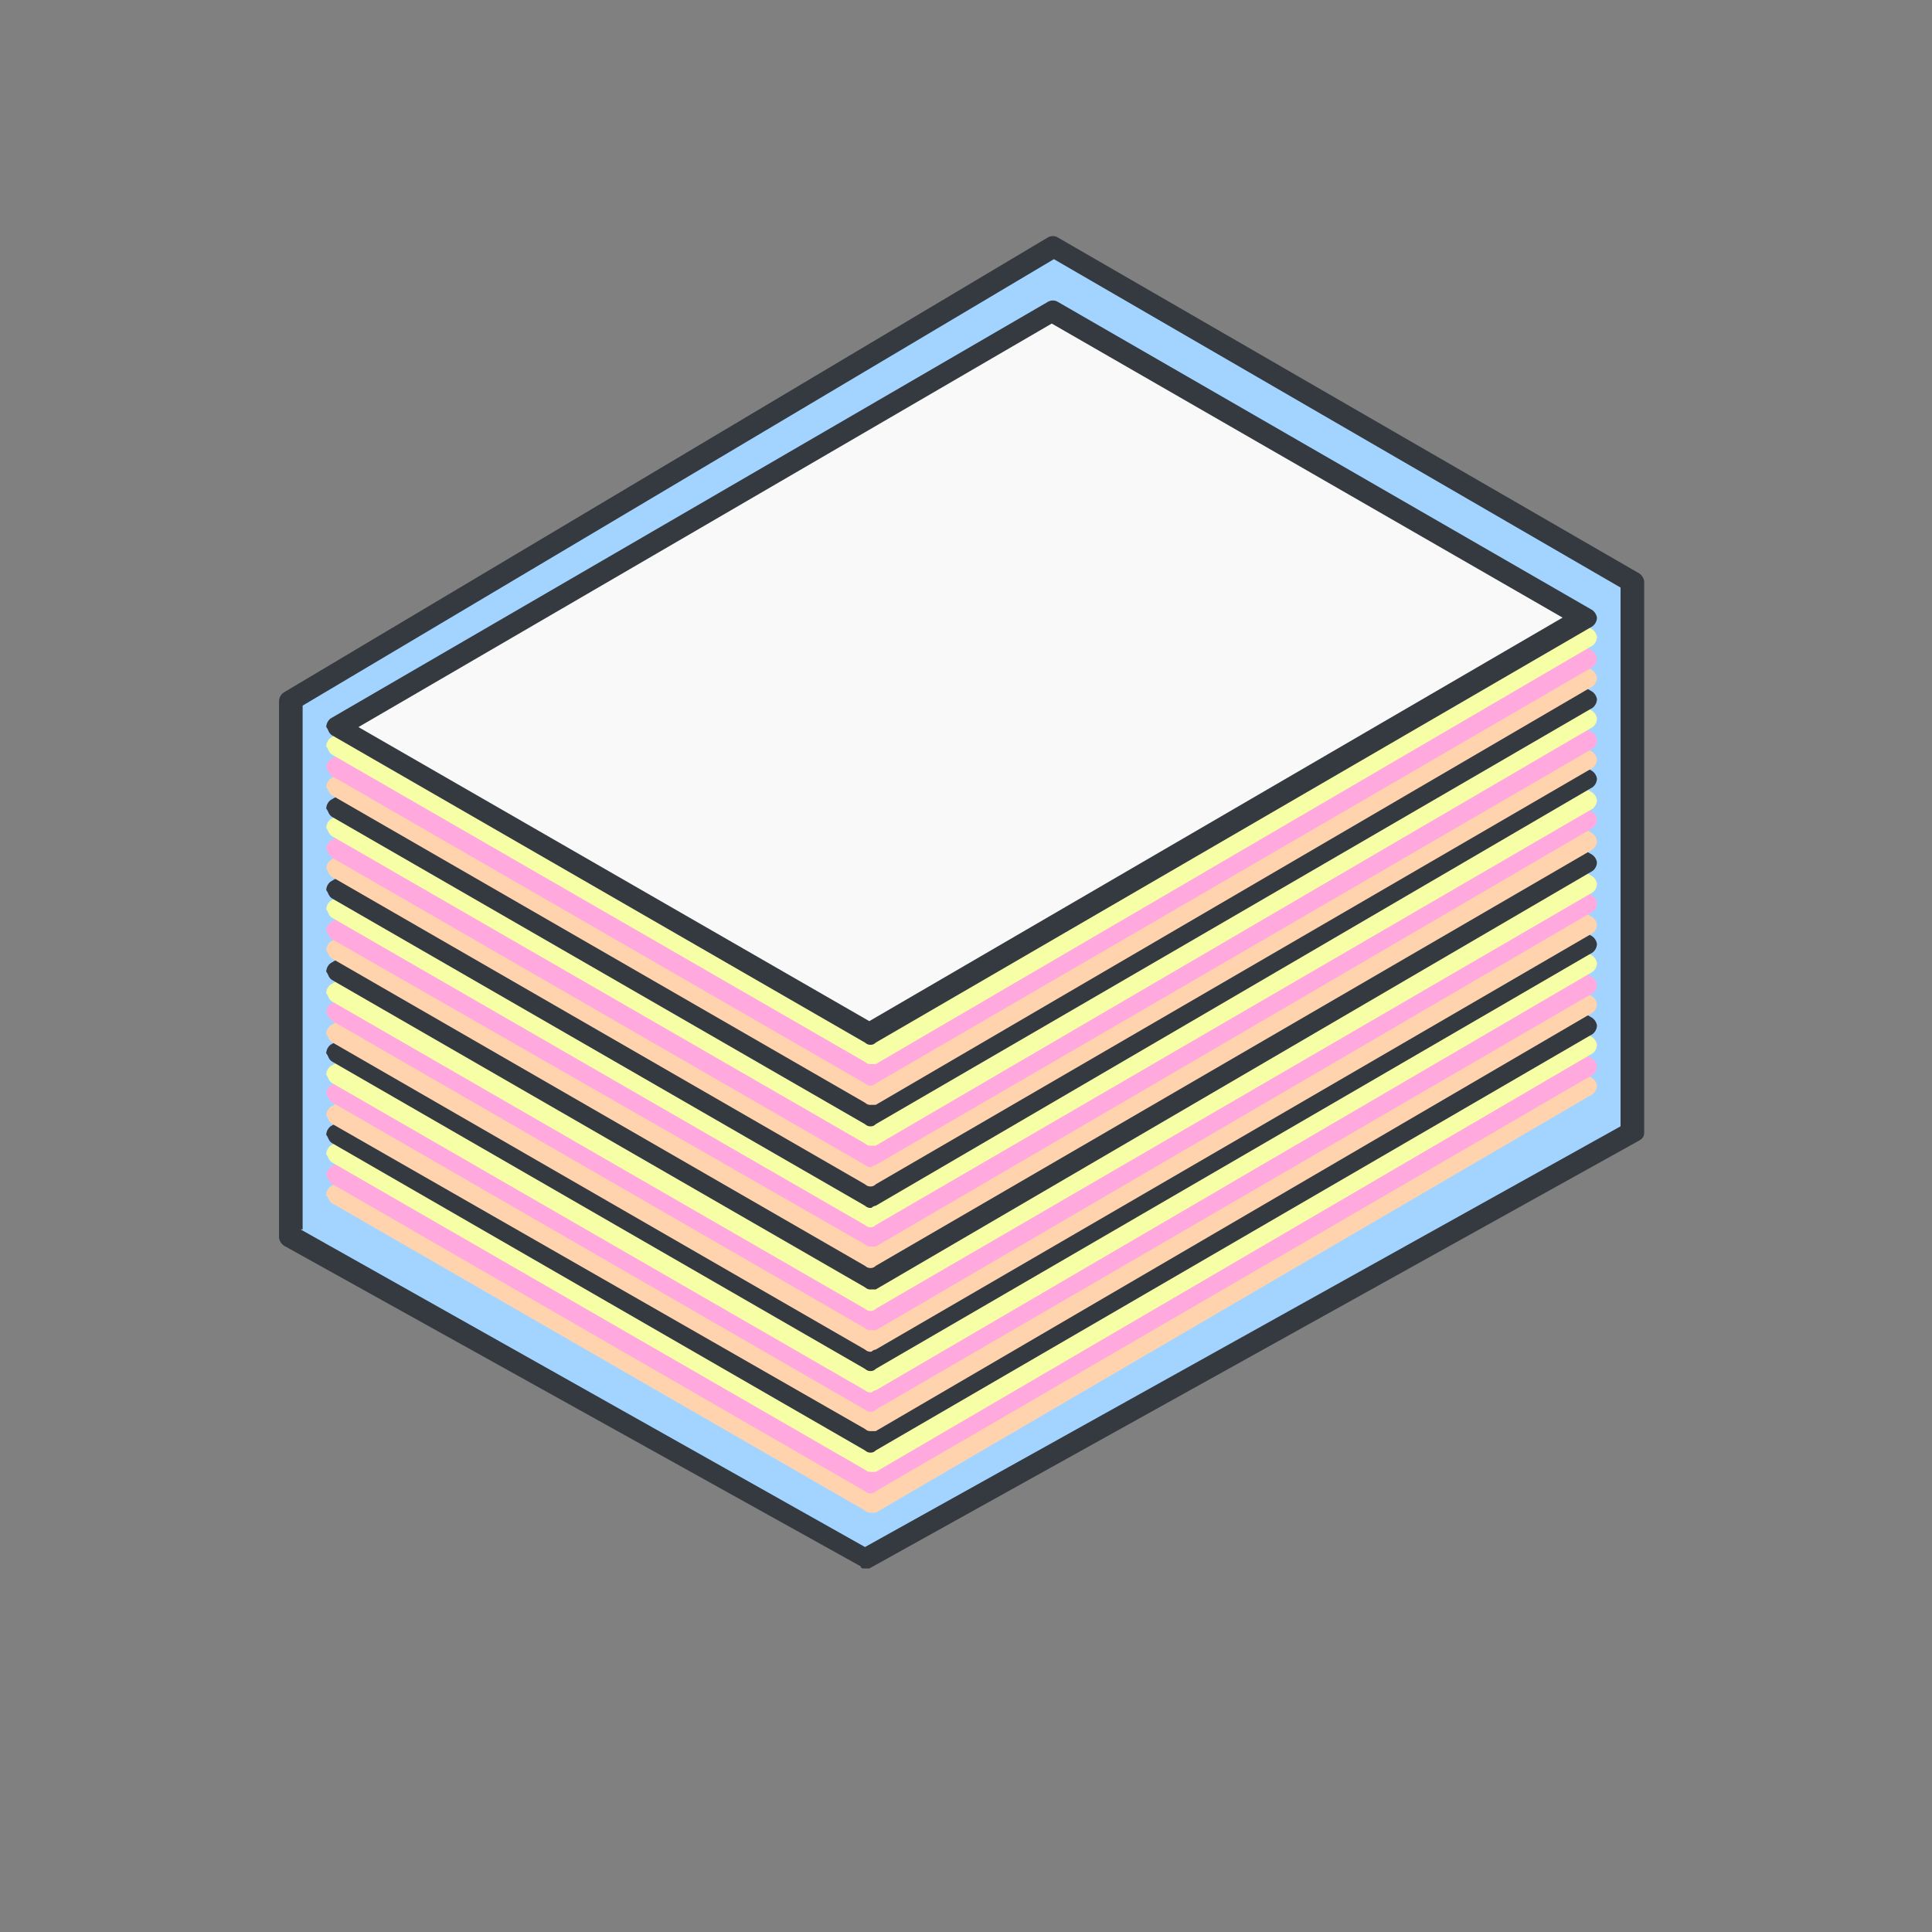<?xml version="1.0" encoding="UTF-8" standalone="no"?>
<!DOCTYPE svg PUBLIC "-//W3C//DTD SVG 1.1//EN" "http://www.w3.org/Graphics/SVG/1.1/DTD/svg11.dtd">
<svg width="100%" height="100%" viewBox="0 0 100 100" version="1.1" xmlns="http://www.w3.org/2000/svg" xmlns:xlink="http://www.w3.org/1999/xlink" xml:space="preserve" xmlns:serif="http://www.serif.com/" style="fill-rule:evenodd;clip-rule:evenodd;stroke-linejoin:round;stroke-miterlimit:2;">
    <rect x="0" y="0" width="100" height="100" fill="#808080" stroke="none"/>
    <g id="Group_303" transform="matrix(1.111,0,0,1.111,-5.778,-8.806)">
        <path id="Path_236" d="M54.2,19.5L18.7,40.5L18.7,65.5L45.5,80.5L81.2,60.7L81.2,35L54.2,19.5Z" style="fill:rgb(163,212,255);fill-rule:nonzero;"/>
        <path id="Path_237" d="M45.5,81C45.4,81 45.3,81 45.3,80.9L18.5,66C18.34,65.924 18.228,65.775 18.2,65.6L18.2,40.6C18.203,40.443 18.277,40.296 18.4,40.2L54,19C54.151,18.9 54.349,18.9 54.5,19L81.5,34.6C81.66,34.676 81.772,34.825 81.8,35L81.8,60.7C81.8,60.9 81.7,61 81.5,61.1L45.7,81L45.5,81ZM19.2,65.2L45.5,80L80.7,60.4L80.7,35.3L54.3,20L19.3,40.8L19.3,65.2L19.2,65.2Z" style="fill:rgb(52,58,64);fill-rule:nonzero;"/>
    </g>
    <g id="Group_305" transform="matrix(1.111,0,0,1.111,-5.778,-8.806)">
        <g id="Group_304">
            <path id="Path_238" d="M79.1,58.6L45.8,77.9L20.9,63.6L54.2,44.3L79.1,58.6Z" style="fill:rgb(52,58,64);fill-rule:nonzero;"/>
            <path id="Path_239" d="M45.8,78.4C45.69,78.414 45.58,78.377 45.5,78.3L20.7,64C20.5,63.9 20.5,63.7 20.4,63.6C20.403,63.443 20.477,63.296 20.6,63.2L54,43.8C54.151,43.7 54.349,43.7 54.5,43.8L79.3,58.1C79.46,58.176 79.572,58.325 79.6,58.5C79.597,58.657 79.523,58.804 79.4,58.9L46,78.4L45.8,78.4ZM21.9,63.6L45.7,77.3L78,58.5L54.2,44.8L21.9,63.6Z" style="fill:rgb(255,211,174);fill-rule:nonzero;"/>
        </g>
    </g>
    <g id="Group_308" transform="matrix(1.111,0,0,1.111,-5.778,-8.806)">
        <g id="Group_307">
            <g id="Group_306">
                <path id="Path_240" d="M79.1,57.6L45.8,77L20.9,62.7L54.2,43.3L79.1,57.6Z" style="fill:rgb(52,58,64);fill-rule:nonzero;"/>
                <path id="Path_241" d="M45.8,77.5C45.69,77.514 45.58,77.477 45.5,77.4L20.7,63.1C20.5,63 20.5,62.8 20.4,62.7C20.403,62.543 20.477,62.396 20.6,62.3L54,42.9C54.151,42.8 54.349,42.8 54.5,42.9L79.3,57.2C79.46,57.276 79.572,57.425 79.6,57.6C79.597,57.757 79.523,57.904 79.4,58L46,77.4C45.948,77.457 45.877,77.493 45.8,77.5ZM21.9,62.7L45.7,76.4L78,57.6L54.2,43.9L21.9,62.7Z" style="fill:rgb(255,169,222);fill-rule:nonzero;"/>
            </g>
        </g>
    </g>
    <g id="Group_311" transform="matrix(1.111,0,0,1.111,-5.778,-8.806)">
        <g id="Group_310">
            <g id="Group_309">
                <path id="Path_242" d="M79.1,56.7L45.8,76L20.9,61.7L54.2,42.4L79.1,56.7Z" style="fill:rgb(249,249,249);fill-rule:nonzero;"/>
                <path id="Path_243" d="M45.8,76.5C45.69,76.514 45.58,76.477 45.5,76.4L20.7,62.1C20.5,62 20.5,61.8 20.4,61.7C20.403,61.543 20.477,61.396 20.6,61.3L54,41.9C54.151,41.8 54.349,41.8 54.5,41.9L79.3,56.2C79.46,56.276 79.572,56.425 79.6,56.6C79.597,56.757 79.523,56.904 79.4,57L46,76.5L45.8,76.5ZM21.9,61.7L45.7,75.4L78,56.6L54.2,42.9L21.9,61.7Z" style="fill:rgb(247,255,166);fill-rule:nonzero;"/>
            </g>
        </g>
    </g>
    <g id="Group_314" transform="matrix(1.111,0,0,1.111,-5.778,-8.806)">
        <g id="Group_313">
            <g id="Group_312">
                <path id="Path_244" d="M79.1,55.7L45.8,75.1L20.9,60.8L54.2,41.4L79.1,55.7Z" style="fill:rgb(249,249,249);fill-rule:nonzero;"/>
                <path id="Path_245" d="M45.8,75.6C45.69,75.614 45.58,75.577 45.5,75.5L20.7,61.2C20.5,61.1 20.5,60.9 20.4,60.8C20.403,60.643 20.477,60.496 20.6,60.4L54,41C54.151,40.9 54.349,40.9 54.5,41L79.3,55.3C79.46,55.376 79.572,55.525 79.6,55.7C79.597,55.857 79.523,56.004 79.4,56.1L46,75.5C45.948,75.557 45.877,75.593 45.8,75.6ZM21.9,60.8L45.7,74.5L78,55.7L54.2,42L21.9,60.8Z" style="fill:rgb(52,58,64);fill-rule:nonzero;"/>
            </g>
        </g>
    </g>
    <g id="Group_317" transform="matrix(1.111,0,0,1.111,-5.778,-8.806)">
        <g id="Group_316">
            <g id="Group_315">
                <path id="Path_246" d="M79.1,54.8L45.8,74.1L20.9,59.8L54.2,40.5L79.1,54.8Z" style="fill:rgb(249,249,249);fill-rule:nonzero;"/>
                <path id="Path_247" d="M45.8,74.6C45.69,74.614 45.58,74.577 45.5,74.5L20.7,60.3C20.5,60.2 20.5,60 20.4,59.9C20.403,59.743 20.477,59.596 20.6,59.5L54,40C54.151,39.9 54.349,39.9 54.5,40L79.3,54.3C79.46,54.376 79.572,54.525 79.6,54.7C79.597,54.857 79.523,55.004 79.4,55.1L46,74.6L45.8,74.6ZM21.9,59.8L45.7,73.5L78,54.7L54.2,41.1L21.9,59.8Z" style="fill:rgb(255,211,174);fill-rule:nonzero;"/>
            </g>
        </g>
    </g>
    <g id="Group_320" transform="matrix(1.111,0,0,1.111,-5.778,-8.806)">
        <g id="Group_319">
            <g id="Group_318">
                <path id="Path_248" d="M79.1,53.8L45.8,73.2L20.9,58.9L54.2,39.5L79.1,53.8Z" style="fill:rgb(249,249,249);fill-rule:nonzero;"/>
                <path id="Path_249" d="M45.8,73.7C45.69,73.714 45.58,73.677 45.5,73.6L20.7,59.3C20.5,59.2 20.5,59 20.4,58.9C20.403,58.743 20.477,58.596 20.6,58.5L54,39.1C54.151,39 54.349,39 54.5,39.1L79.3,53.4C79.46,53.476 79.572,53.625 79.6,53.8C79.597,53.957 79.523,54.104 79.4,54.2L46,73.6C45.948,73.657 45.877,73.693 45.8,73.7ZM21.9,58.9L45.7,72.6L78,53.8L54.2,40.1L21.9,58.9Z" style="fill:rgb(255,169,222);fill-rule:nonzero;"/>
            </g>
        </g>
    </g>
    <g id="Group_323" transform="matrix(1.111,0,0,1.111,-5.778,-8.806)">
        <g id="Group_322">
            <g id="Group_321">
                <path id="Path_250" d="M79.1,52.9L45.8,72.3L20.9,57.9L54.2,38.6L79.1,52.9Z" style="fill:rgb(249,249,249);fill-rule:nonzero;"/>
                <path id="Path_251" d="M45.8,72.8C45.69,72.814 45.58,72.777 45.5,72.7L20.7,58.4C20.5,58.3 20.5,58.1 20.4,58C20.403,57.843 20.477,57.696 20.6,57.6L54,38.1C54.151,38 54.349,38 54.5,38.1L79.3,52.4C79.46,52.476 79.572,52.625 79.6,52.8C79.597,52.957 79.523,53.104 79.4,53.2L46,72.7C45.924,72.71 45.854,72.746 45.8,72.8ZM21.9,57.9L45.7,71.6L78,52.8L54.2,39.2L21.9,57.9Z" style="fill:rgb(247,255,166);fill-rule:nonzero;"/>
            </g>
        </g>
    </g>
    <g id="Group_326" transform="matrix(1.111,0,0,1.111,-5.778,-8.806)">
        <g id="Group_325">
            <g id="Group_324">
                <path id="Path_252" d="M79.1,52L45.8,71.3L20.9,57L54.2,37.6L79.1,52Z" style="fill:rgb(249,249,249);fill-rule:nonzero;"/>
                <path id="Path_253" d="M45.8,71.8C45.69,71.814 45.58,71.777 45.5,71.7L20.7,57.4C20.5,57.3 20.5,57.1 20.4,57C20.403,56.843 20.477,56.696 20.6,56.6L54,37.2C54.151,37.1 54.349,37.1 54.5,37.2L79.3,51.5C79.46,51.576 79.572,51.725 79.6,51.9C79.597,52.057 79.523,52.204 79.4,52.3L46,71.7C45.948,71.757 45.877,71.793 45.8,71.8ZM21.9,57L45.7,70.7L78.1,52L54.2,38.2L21.9,57Z" style="fill:rgb(52,58,64);fill-rule:nonzero;"/>
            </g>
        </g>
    </g>
    <g id="Group_329" transform="matrix(1.111,0,0,1.111,-5.778,-8.806)">
        <g id="Group_328">
            <g id="Group_327">
                <path id="Path_254" d="M79.1,51L45.8,70.4L20.9,56L54.2,36.7L79.1,51Z" style="fill:rgb(249,249,249);fill-rule:nonzero;"/>
                <path id="Path_255" d="M45.8,70.9C45.69,70.914 45.58,70.877 45.5,70.8L20.7,56.5C20.5,56.4 20.5,56.2 20.4,56.1C20.403,55.943 20.477,55.796 20.6,55.7L54,36.3C54.151,36.2 54.349,36.2 54.5,36.3L79.3,50.6C79.46,50.676 79.572,50.825 79.6,51C79.597,51.157 79.523,51.304 79.4,51.4L46,70.8C45.924,70.81 45.854,70.846 45.8,70.9ZM21.9,56L45.7,69.7L78.1,51L54.2,37.3L21.9,56Z" style="fill:rgb(255,211,174);fill-rule:nonzero;"/>
            </g>
        </g>
    </g>
    <g id="Group_332" transform="matrix(1.111,0,0,1.111,-5.778,-8.806)">
        <g id="Group_331">
            <g id="Group_330">
                <path id="Path_256" d="M79.1,50.1L45.8,69.4L20.9,55.1L54.2,35.7L79.1,50.1Z" style="fill:rgb(249,249,249);fill-rule:nonzero;"/>
                <path id="Path_257" d="M45.8,69.9C45.69,69.914 45.58,69.877 45.5,69.8L20.7,55.5C20.5,55.4 20.5,55.2 20.4,55.1C20.403,54.943 20.477,54.796 20.6,54.7L54,35.3C54.151,35.2 54.349,35.2 54.5,35.3L79.3,49.6C79.46,49.676 79.572,49.825 79.6,50C79.597,50.157 79.523,50.304 79.4,50.4L46,69.9L45.8,69.9ZM21.9,55.1L45.7,68.8L78,50L54.2,36.3L21.9,55.1Z" style="fill:rgb(255,169,222);fill-rule:nonzero;"/>
            </g>
        </g>
    </g>
    <g id="Group_335" transform="matrix(1.111,0,0,1.111,-5.778,-8.806)">
        <g id="Group_334">
            <g id="Group_333">
                <path id="Path_258" d="M79.1,49.1L45.8,68.5L20.9,54.2L54.2,34.8L79.1,49.1Z" style="fill:rgb(249,249,249);fill-rule:nonzero;"/>
                <path id="Path_259" d="M45.8,69C45.69,69.014 45.58,68.977 45.5,68.9L20.7,54.6C20.5,54.5 20.5,54.3 20.4,54.2C20.403,54.043 20.477,53.896 20.6,53.8L54,34.4C54.151,34.3 54.349,34.3 54.5,34.4L79.3,48.7C79.46,48.776 79.572,48.925 79.6,49.1C79.597,49.257 79.523,49.404 79.4,49.5L46,68.9C45.948,68.957 45.877,68.993 45.8,69ZM21.9,54.2L45.7,67.9L78,49.1L54.2,35.4L21.9,54.2Z" style="fill:rgb(247,255,166);fill-rule:nonzero;"/>
            </g>
        </g>
    </g>
    <g id="Group_338" transform="matrix(1.111,0,0,1.111,-5.778,-8.806)">
        <g id="Group_337">
            <g id="Group_336">
                <path id="Path_260" d="M79.1,48.2L45.8,67.5L20.9,53.2L54.2,33.9L79.1,48.2Z" style="fill:rgb(249,249,249);fill-rule:nonzero;"/>
                <path id="Path_261" d="M45.8,68C45.69,68.014 45.58,67.977 45.5,67.9L20.7,53.6C20.5,53.5 20.5,53.3 20.4,53.2C20.403,53.043 20.477,52.896 20.6,52.8L54,33.4C54.151,33.3 54.349,33.3 54.5,33.4L79.3,47.7C79.46,47.776 79.572,47.925 79.6,48.1C79.597,48.257 79.523,48.404 79.4,48.5L46,68L45.8,68ZM21.9,53.2L45.7,66.9L78,48.1L54.2,34.4L21.9,53.2Z" style="fill:rgb(52,58,64);fill-rule:nonzero;"/>
            </g>
        </g>
    </g>
    <g id="Group_340" transform="matrix(1.111,0,0,1.111,-5.778,-8.806)">
        <g id="Group_339">
            <path id="Path_262" d="M79.1,47.1L45.8,66.5L20.9,52.2L54.2,32.8L79.1,47.1Z" style="fill:rgb(52,58,64);fill-rule:nonzero;"/>
            <path id="Path_263" d="M45.8,67C45.69,67.014 45.58,66.977 45.5,66.9L20.7,52.6C20.5,52.5 20.5,52.3 20.4,52.2C20.403,52.043 20.477,51.896 20.6,51.8L54,32.4C54.151,32.3 54.349,32.3 54.5,32.4L79.3,46.7C79.46,46.776 79.572,46.925 79.6,47.1C79.597,47.257 79.523,47.404 79.4,47.5L46,66.9C45.948,66.957 45.877,66.993 45.8,67ZM21.9,52.2L45.7,65.9L78,47.1L54.2,33.4L21.9,52.2Z" style="fill:rgb(255,211,174);fill-rule:nonzero;"/>
        </g>
    </g>
    <g id="Group_343" transform="matrix(1.111,0,0,1.111,-5.778,-8.806)">
        <g id="Group_342">
            <g id="Group_341">
                <path id="Path_264" d="M79.1,46.2L45.8,65.5L20.9,51.2L54.2,31.9L79.1,46.2Z" style="fill:rgb(52,58,64);fill-rule:nonzero;"/>
                <path id="Path_265" d="M45.8,66C45.69,66.014 45.58,65.977 45.5,65.9L20.7,51.7C20.5,51.6 20.5,51.4 20.4,51.3C20.403,51.143 20.477,50.996 20.6,50.9L54,31.4C54.151,31.3 54.349,31.3 54.5,31.4L79.3,45.7C79.46,45.776 79.572,45.925 79.6,46.1C79.597,46.257 79.523,46.404 79.4,46.5L46,66L45.8,66ZM21.9,51.2L45.7,65L78,46.2L54.2,32.5L21.9,51.2Z" style="fill:rgb(255,169,222);fill-rule:nonzero;"/>
            </g>
        </g>
    </g>
    <g id="Group_346" transform="matrix(1.111,0,0,1.111,-5.778,-8.806)">
        <g id="Group_345">
            <g id="Group_344">
                <path id="Path_266" d="M79.1,45.2L45.8,64.6L20.9,50.3L54.2,30.9L79.1,45.2Z" style="fill:rgb(249,249,249);fill-rule:nonzero;"/>
                <path id="Path_267" d="M45.8,65.1C45.69,65.114 45.58,65.077 45.5,65L20.7,50.7C20.5,50.6 20.5,50.4 20.4,50.3C20.403,50.143 20.477,49.996 20.6,49.9L54,30.5C54.151,30.4 54.349,30.4 54.5,30.5L79.3,44.8C79.46,44.876 79.572,45.025 79.6,45.2C79.597,45.357 79.523,45.504 79.4,45.6L46,65C45.948,65.057 45.877,65.093 45.8,65.1ZM21.9,50.3L45.7,64L78,45.2L54.2,31.5L21.9,50.3Z" style="fill:rgb(247,255,166);fill-rule:nonzero;"/>
            </g>
        </g>
    </g>
    <g id="Group_349" transform="matrix(1.111,0,0,1.111,-5.778,-8.806)">
        <g id="Group_348">
            <g id="Group_347">
                <path id="Path_268" d="M79.1,44.3L45.8,63.7L20.9,49.3L54.2,30L79.1,44.3Z" style="fill:rgb(249,249,249);fill-rule:nonzero;"/>
                <path id="Path_269" d="M45.8,64.2C45.69,64.214 45.58,64.177 45.5,64.1L20.7,49.8C20.5,49.7 20.5,49.5 20.4,49.4C20.403,49.243 20.477,49.096 20.6,49L54,29.5C54.151,29.4 54.349,29.4 54.5,29.5L79.3,43.8C79.46,43.876 79.572,44.025 79.6,44.2C79.597,44.357 79.523,44.504 79.4,44.6L46,64.1C45.924,64.11 45.854,64.146 45.8,64.2ZM21.9,49.3L45.7,63L78,44.2L54.2,30.6L21.9,49.3Z" style="fill:rgb(52,58,64);fill-rule:nonzero;"/>
            </g>
        </g>
    </g>
    <g id="Group_352" transform="matrix(1.111,0,0,1.111,-5.778,-8.806)">
        <g id="Group_351">
            <g id="Group_350">
                <path id="Path_270" d="M79.1,43.4L45.8,62.7L20.9,48.4L54.2,29L79.1,43.4Z" style="fill:rgb(249,249,249);fill-rule:nonzero;"/>
                <path id="Path_271" d="M45.8,63.2C45.69,63.214 45.58,63.177 45.5,63.1L20.7,48.8C20.5,48.7 20.5,48.5 20.4,48.4C20.403,48.243 20.477,48.096 20.6,48L54,28.6C54.151,28.5 54.349,28.5 54.5,28.6L79.3,42.9C79.46,42.976 79.572,43.125 79.6,43.3C79.597,43.457 79.523,43.604 79.4,43.7L46,63.1C45.948,63.157 45.877,63.193 45.8,63.2ZM21.9,48.4L45.7,62.1L78,43.3L54.2,29.6L21.9,48.4Z" style="fill:rgb(255,211,174);fill-rule:nonzero;"/>
            </g>
        </g>
    </g>
    <g id="Group_355" transform="matrix(1.111,0,0,1.111,-5.778,-8.806)">
        <g id="Group_354">
            <g id="Group_353">
                <path id="Path_272" d="M79.1,42.4L45.8,61.8L20.9,47.4L54.2,28.1L79.1,42.4Z" style="fill:rgb(249,249,249);fill-rule:nonzero;"/>
                <path id="Path_273" d="M45.8,62.3C45.69,62.314 45.58,62.277 45.5,62.2L20.7,47.9C20.5,47.8 20.5,47.6 20.4,47.5C20.403,47.343 20.477,47.196 20.6,47.1L54,27.7C54.151,27.6 54.349,27.6 54.5,27.7L79.3,42C79.46,42.076 79.572,42.225 79.6,42.4C79.597,42.557 79.523,42.704 79.4,42.8L46,62.2C45.924,62.21 45.854,62.246 45.8,62.3ZM21.9,47.4L45.7,61.1L78,42.3L54.2,28.7L21.9,47.4Z" style="fill:rgb(255,169,222);fill-rule:nonzero;"/>
            </g>
        </g>
    </g>
    <g id="Group_358" transform="matrix(1.111,0,0,1.111,-5.778,-8.806)">
        <g id="Group_357">
            <g id="Group_356">
                <path id="Path_274" d="M79.1,41.5L45.8,60.8L20.9,46.5L54.2,27.1L79.1,41.5Z" style="fill:rgb(249,249,249);fill-rule:nonzero;"/>
                <path id="Path_275" d="M45.8,61.3C45.69,61.314 45.58,61.277 45.5,61.2L20.7,46.9C20.5,46.8 20.5,46.6 20.4,46.5C20.403,46.343 20.477,46.196 20.6,46.1L54,26.7C54.151,26.6 54.349,26.6 54.5,26.7L79.3,41C79.46,41.076 79.572,41.225 79.6,41.4C79.597,41.557 79.523,41.704 79.4,41.8L46,61.3L45.8,61.3ZM21.9,46.5L45.7,60.2L78,41.4L54.2,27.7L21.9,46.5Z" style="fill:rgb(247,255,166);fill-rule:nonzero;"/>
            </g>
        </g>
    </g>
    <g id="Group_361" transform="matrix(1.111,0,0,1.111,-5.778,-8.806)">
        <g id="Group_360">
            <g id="Group_359">
                <path id="Path_276" d="M79.1,40.5L45.8,59.9L20.9,45.6L54.2,26.2L79.1,40.5Z" style="fill:rgb(249,249,249);fill-rule:nonzero;"/>
                <path id="Path_277" d="M45.8,60.4C45.69,60.414 45.58,60.377 45.5,60.3L20.7,46C20.5,45.9 20.5,45.7 20.4,45.6C20.403,45.443 20.477,45.296 20.6,45.2L54,25.8C54.151,25.7 54.349,25.7 54.5,25.8L79.3,40.1C79.46,40.176 79.572,40.325 79.6,40.5C79.597,40.657 79.523,40.804 79.4,40.9L46,60.3C45.948,60.357 45.877,60.393 45.8,60.4ZM21.9,45.6L45.7,59.3L78,40.5L54.2,26.8L21.9,45.6Z" style="fill:rgb(52,58,64);fill-rule:nonzero;"/>
            </g>
        </g>
    </g>
    <g id="Group_364" transform="matrix(1.111,0,0,1.111,-5.778,-8.806)">
        <g id="Group_363">
            <g id="Group_362">
                <path id="Path_278" d="M79.1,39.6L45.8,58.9L20.9,44.6L54.2,25.3L79.1,39.6Z" style="fill:rgb(249,249,249);fill-rule:nonzero;"/>
                <path id="Path_279" d="M45.8,59.4C45.69,59.414 45.58,59.377 45.5,59.3L20.7,45C20.5,44.9 20.5,44.7 20.4,44.6C20.403,44.443 20.477,44.296 20.6,44.2L54,24.8C54.151,24.7 54.349,24.7 54.5,24.8L79.3,39.1C79.46,39.176 79.572,39.325 79.6,39.5C79.597,39.657 79.523,39.804 79.4,39.9L46,59.4L45.8,59.4ZM21.9,44.6L45.7,58.3L78,39.5L54.2,25.8L21.9,44.6Z" style="fill:rgb(255,211,174);fill-rule:nonzero;"/>
            </g>
        </g>
    </g>
    <g id="Group_367" transform="matrix(1.111,0,0,1.111,-5.778,-8.806)">
        <g id="Group_366">
            <g id="Group_365">
                <path id="Path_280" d="M79.1,38.6L45.8,58L20.9,43.7L54.2,24.3L79.1,38.6Z" style="fill:rgb(249,249,249);fill-rule:nonzero;"/>
                <path id="Path_281" d="M45.8,58.5C45.69,58.514 45.58,58.477 45.5,58.4L20.7,44.1C20.5,44 20.5,43.8 20.4,43.7C20.403,43.543 20.477,43.396 20.6,43.3L54,23.9C54.151,23.8 54.349,23.8 54.5,23.9L79.3,38.2C79.46,38.276 79.572,38.425 79.6,38.6C79.597,38.757 79.523,38.904 79.4,39L46,58.4C45.948,58.457 45.877,58.493 45.8,58.5ZM21.9,43.7L45.7,57.4L78,38.6L54.2,24.9L21.9,43.7Z" style="fill:rgb(255,169,222);fill-rule:nonzero;"/>
            </g>
        </g>
    </g>
    <g id="Group_370" transform="matrix(1.111,0,0,1.111,-5.778,-8.806)">
        <g id="Group_369">
            <g id="Group_368">
                <path id="Path_282" d="M79.1,37.7L45.8,57L20.9,42.7L54.2,23.4L79.1,37.7Z" style="fill:rgb(249,249,249);fill-rule:nonzero;"/>
                <path id="Path_283" d="M45.8,57.5C45.69,57.514 45.58,57.477 45.5,57.4L20.7,43.1C20.5,43 20.5,42.8 20.4,42.7C20.403,42.543 20.477,42.396 20.6,42.3L54,22.9C54.151,22.8 54.349,22.8 54.5,22.9L79.3,37.2C79.46,37.276 79.572,37.425 79.6,37.6C79.597,37.757 79.523,37.904 79.4,38L46,57.5L45.8,57.5ZM21.9,42.7L45.7,56.4L78,37.6L54.2,23.9L21.9,42.7Z" style="fill:rgb(247,255,166);fill-rule:nonzero;"/>
            </g>
        </g>
    </g>
    <g id="Group_373" transform="matrix(1.111,0,0,1.111,-5.778,-8.806)">
        <g id="Group_372">
            <g id="Group_371">
                <path id="Path_284" d="M79.1,36.7L45.8,56.1L20.9,41.8L54.2,22.4L79.1,36.7Z" style="fill:rgb(249,249,249);fill-rule:nonzero;"/>
                <path id="Path_285" d="M45.8,56.6C45.69,56.614 45.58,56.577 45.5,56.5L20.7,42.2C20.5,42.1 20.5,41.9 20.4,41.8C20.403,41.643 20.477,41.496 20.6,41.4L54,22C54.151,21.9 54.349,21.9 54.5,22L79.3,36.3C79.46,36.376 79.572,36.525 79.6,36.7C79.597,36.857 79.523,37.004 79.4,37.1L46,56.5C45.948,56.557 45.877,56.593 45.8,56.6ZM21.9,41.8L45.7,55.5L78,36.7L54.2,23L21.9,41.8Z" style="fill:rgb(52,58,64);fill-rule:nonzero;"/>
            </g>
        </g>
    </g>
</svg>
